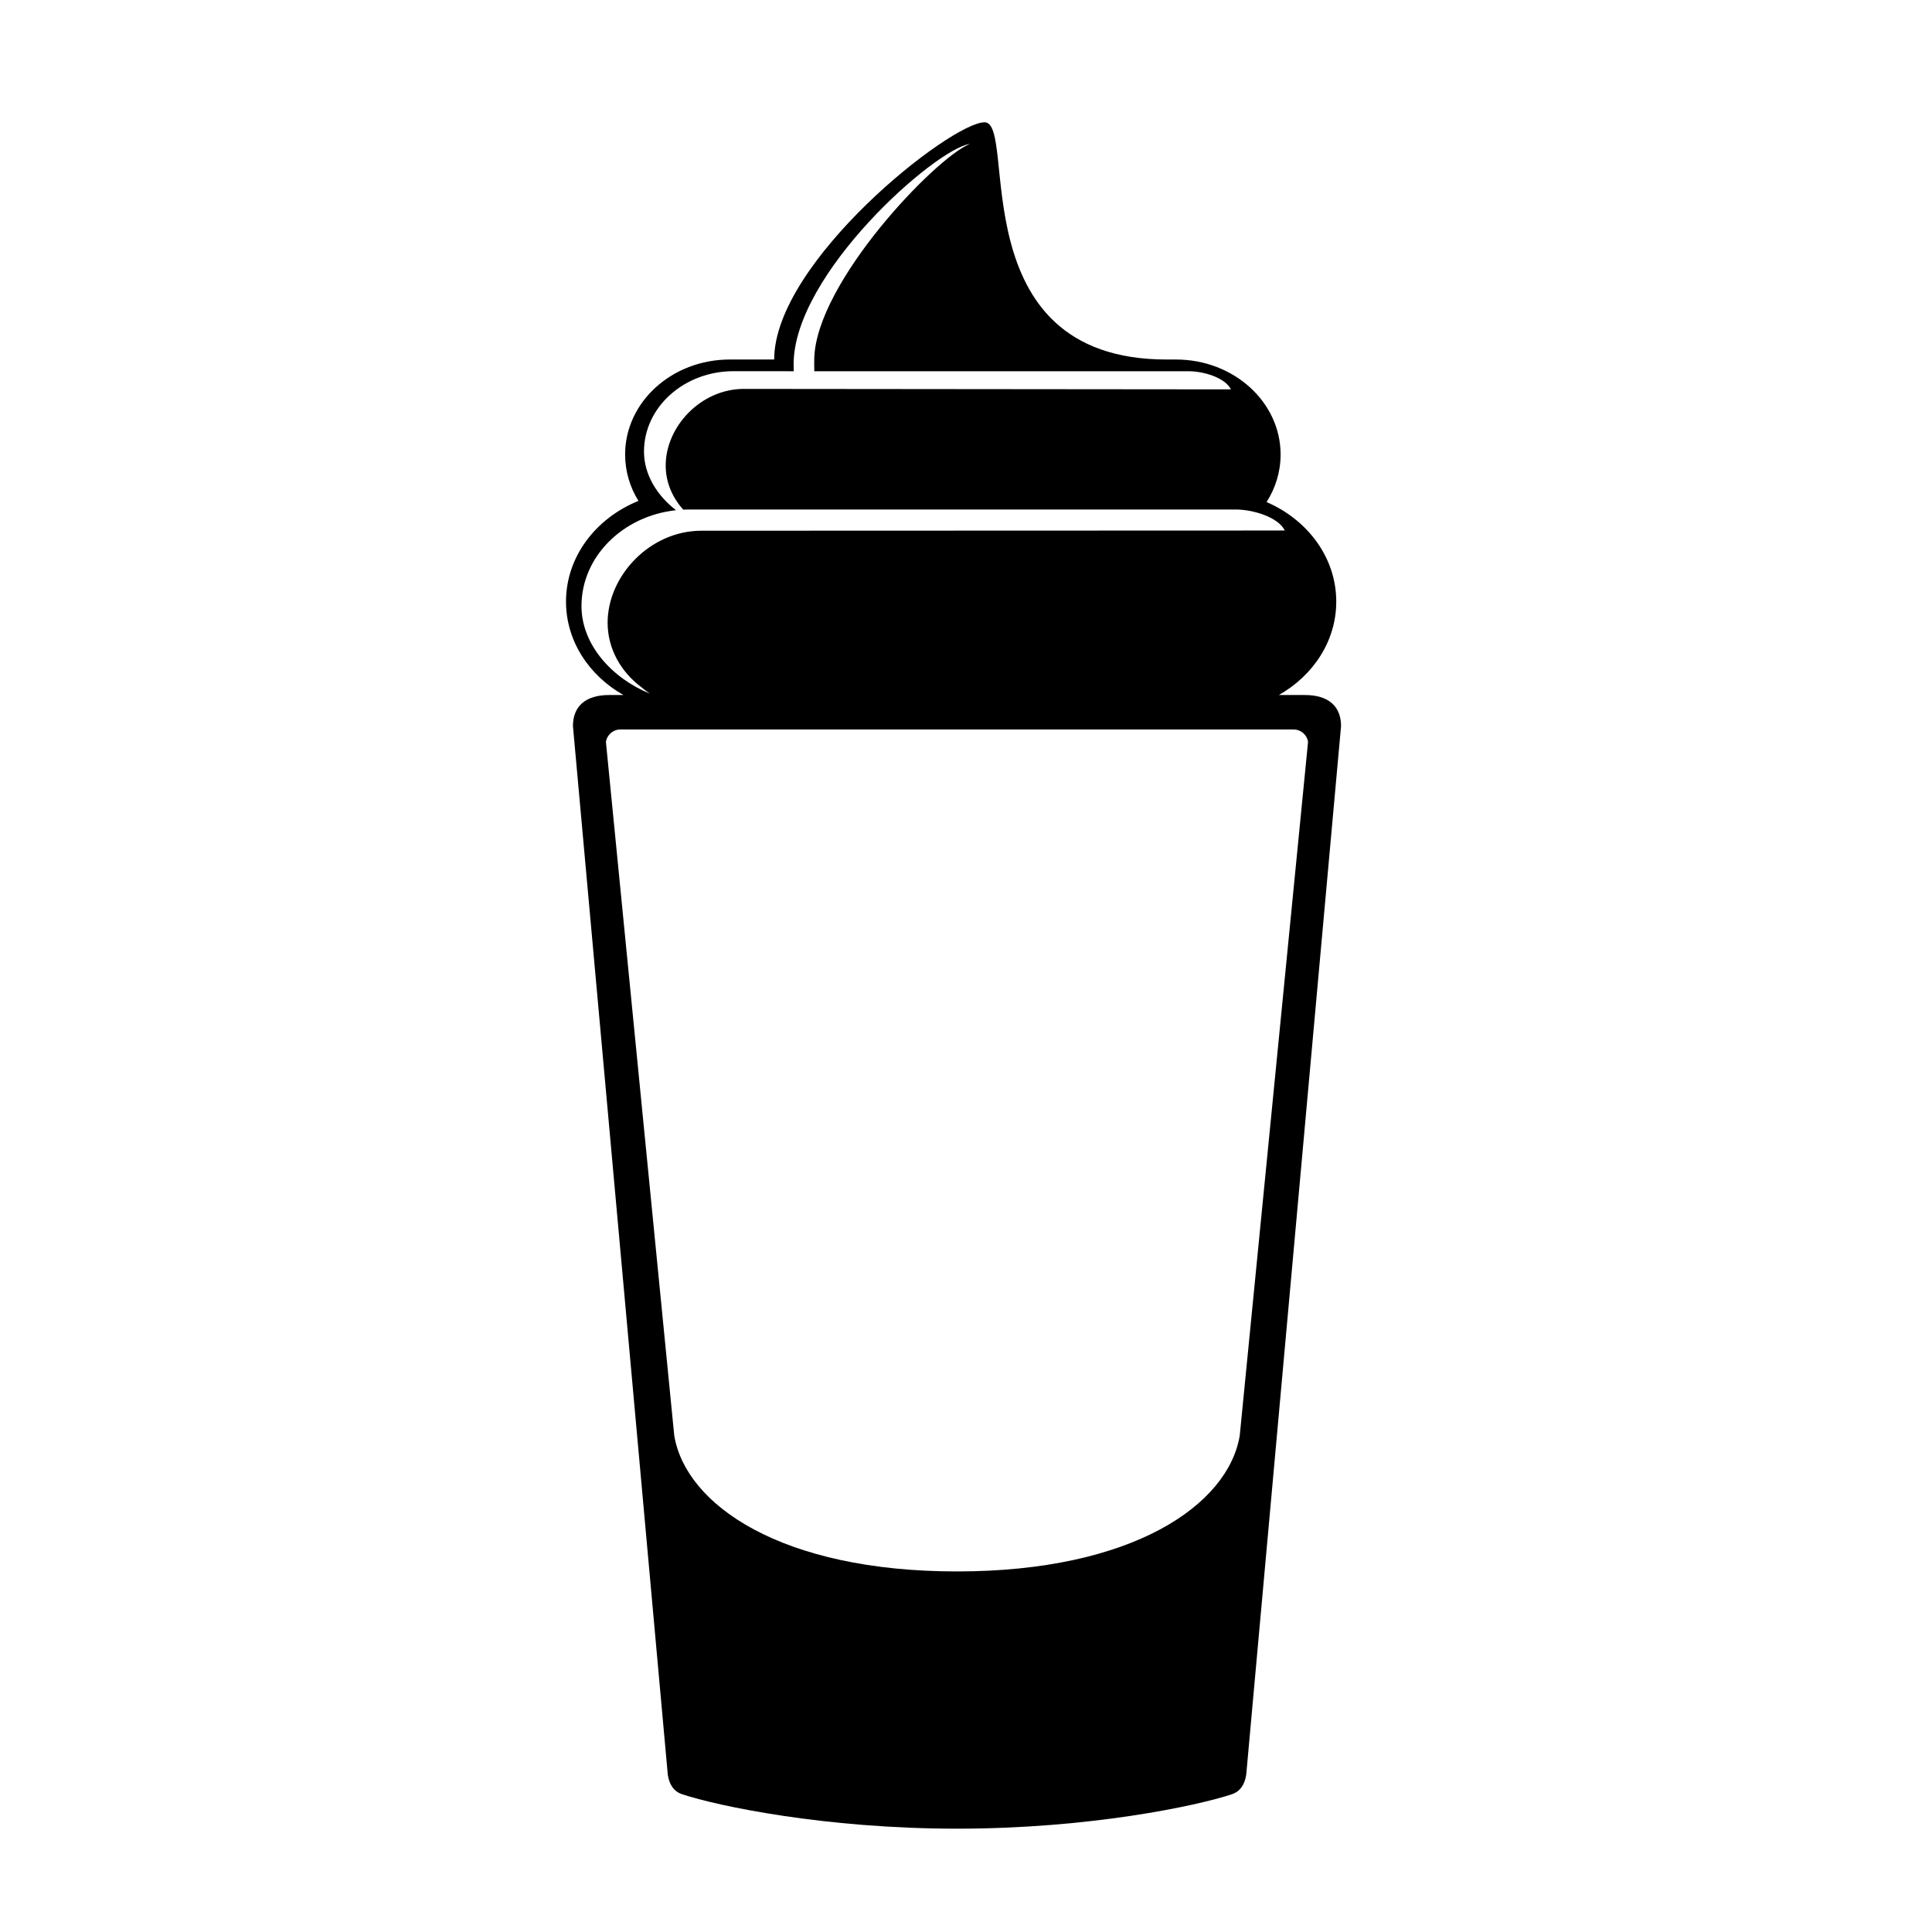 <?xml version="1.0" encoding="UTF-8"?>
<!-- Uploaded to: SVG Repo, www.svgrepo.com, Generator: SVG Repo Mixer Tools -->
<svg fill="#000000" width="800px" height="800px" version="1.1" viewBox="144 144 512 512" xmlns="http://www.w3.org/2000/svg">
 <path d="m354.35 242.38c-0.023-0.629-0.031-1.254-0.031-1.867 0-23.887 37.508-57.047 46.707-58.375-9.082 3.613-40.762 36.719-41.238 56.879-0.023 1.055-0.02 2.18 0.012 3.367l99.199-0.004c3.668 0 9.527 1.527 11.215 4.805l-129.07-0.121c-11.445 0-20.727 10.016-20.727 20.293 0 4.438 1.75 8.504 4.656 11.699 0 0 1.008-0.031 1.512-0.031h144.88c4.41 0 11.195 1.906 13.027 5.566l-154.58 0.055c-13.75 0-24.887 12.031-24.887 24.379 0 6.941 3.559 13.113 9.094 17.211 0.379 0.367 2 1.516 2.074 1.57-9.934-4.051-18.094-12.902-18.094-23.199 0-13.082 10.941-23.871 25.055-25.398-5.012-3.883-8.488-9.395-8.488-15.539 0-11.758 10.621-21.301 23.719-21.301zm-41.156 34.363c-11.316 4.59-19.195 14.809-19.195 26.684 0 10.43 6.074 19.578 15.219 24.762h-3.824c-6.137 0-9.559 2.922-9.559 8.227l25.137 277.89c0.367 2.527 1.543 4.438 3.789 5.184 9.383 3.117 37.836 9.129 72.855 9.129 35.023 0 63.477-6.012 72.859-9.129 2.231-0.746 3.414-2.656 3.789-5.184l25.129-277.89c0-5.305-3.426-8.227-9.559-8.227h-6.926c9.141-5.18 15.215-14.328 15.215-24.758 0-11.621-7.535-21.66-18.469-26.379v0.004c2.363-3.707 3.719-8.012 3.719-12.605 0-13.898-12.418-25.176-27.73-25.176h-2.484c-54.961 0-39.387-62.867-48.23-62.867-8.969 0-55.762 36.949-55.762 62.867h-11.777c-15.312 0-27.73 11.27-27.73 25.176 0 4.473 1.289 8.676 3.543 12.316m84.418 60.555h89.219c2.156 0 3.703 1.793 3.797 3.359l-18.094 183.77c-3.082 18.398-28.414 35.996-74.93 35.996s-71.848-17.594-74.93-35.996l-18.102-183.77c0.105-1.566 1.652-3.359 3.809-3.359z"/>
</svg>